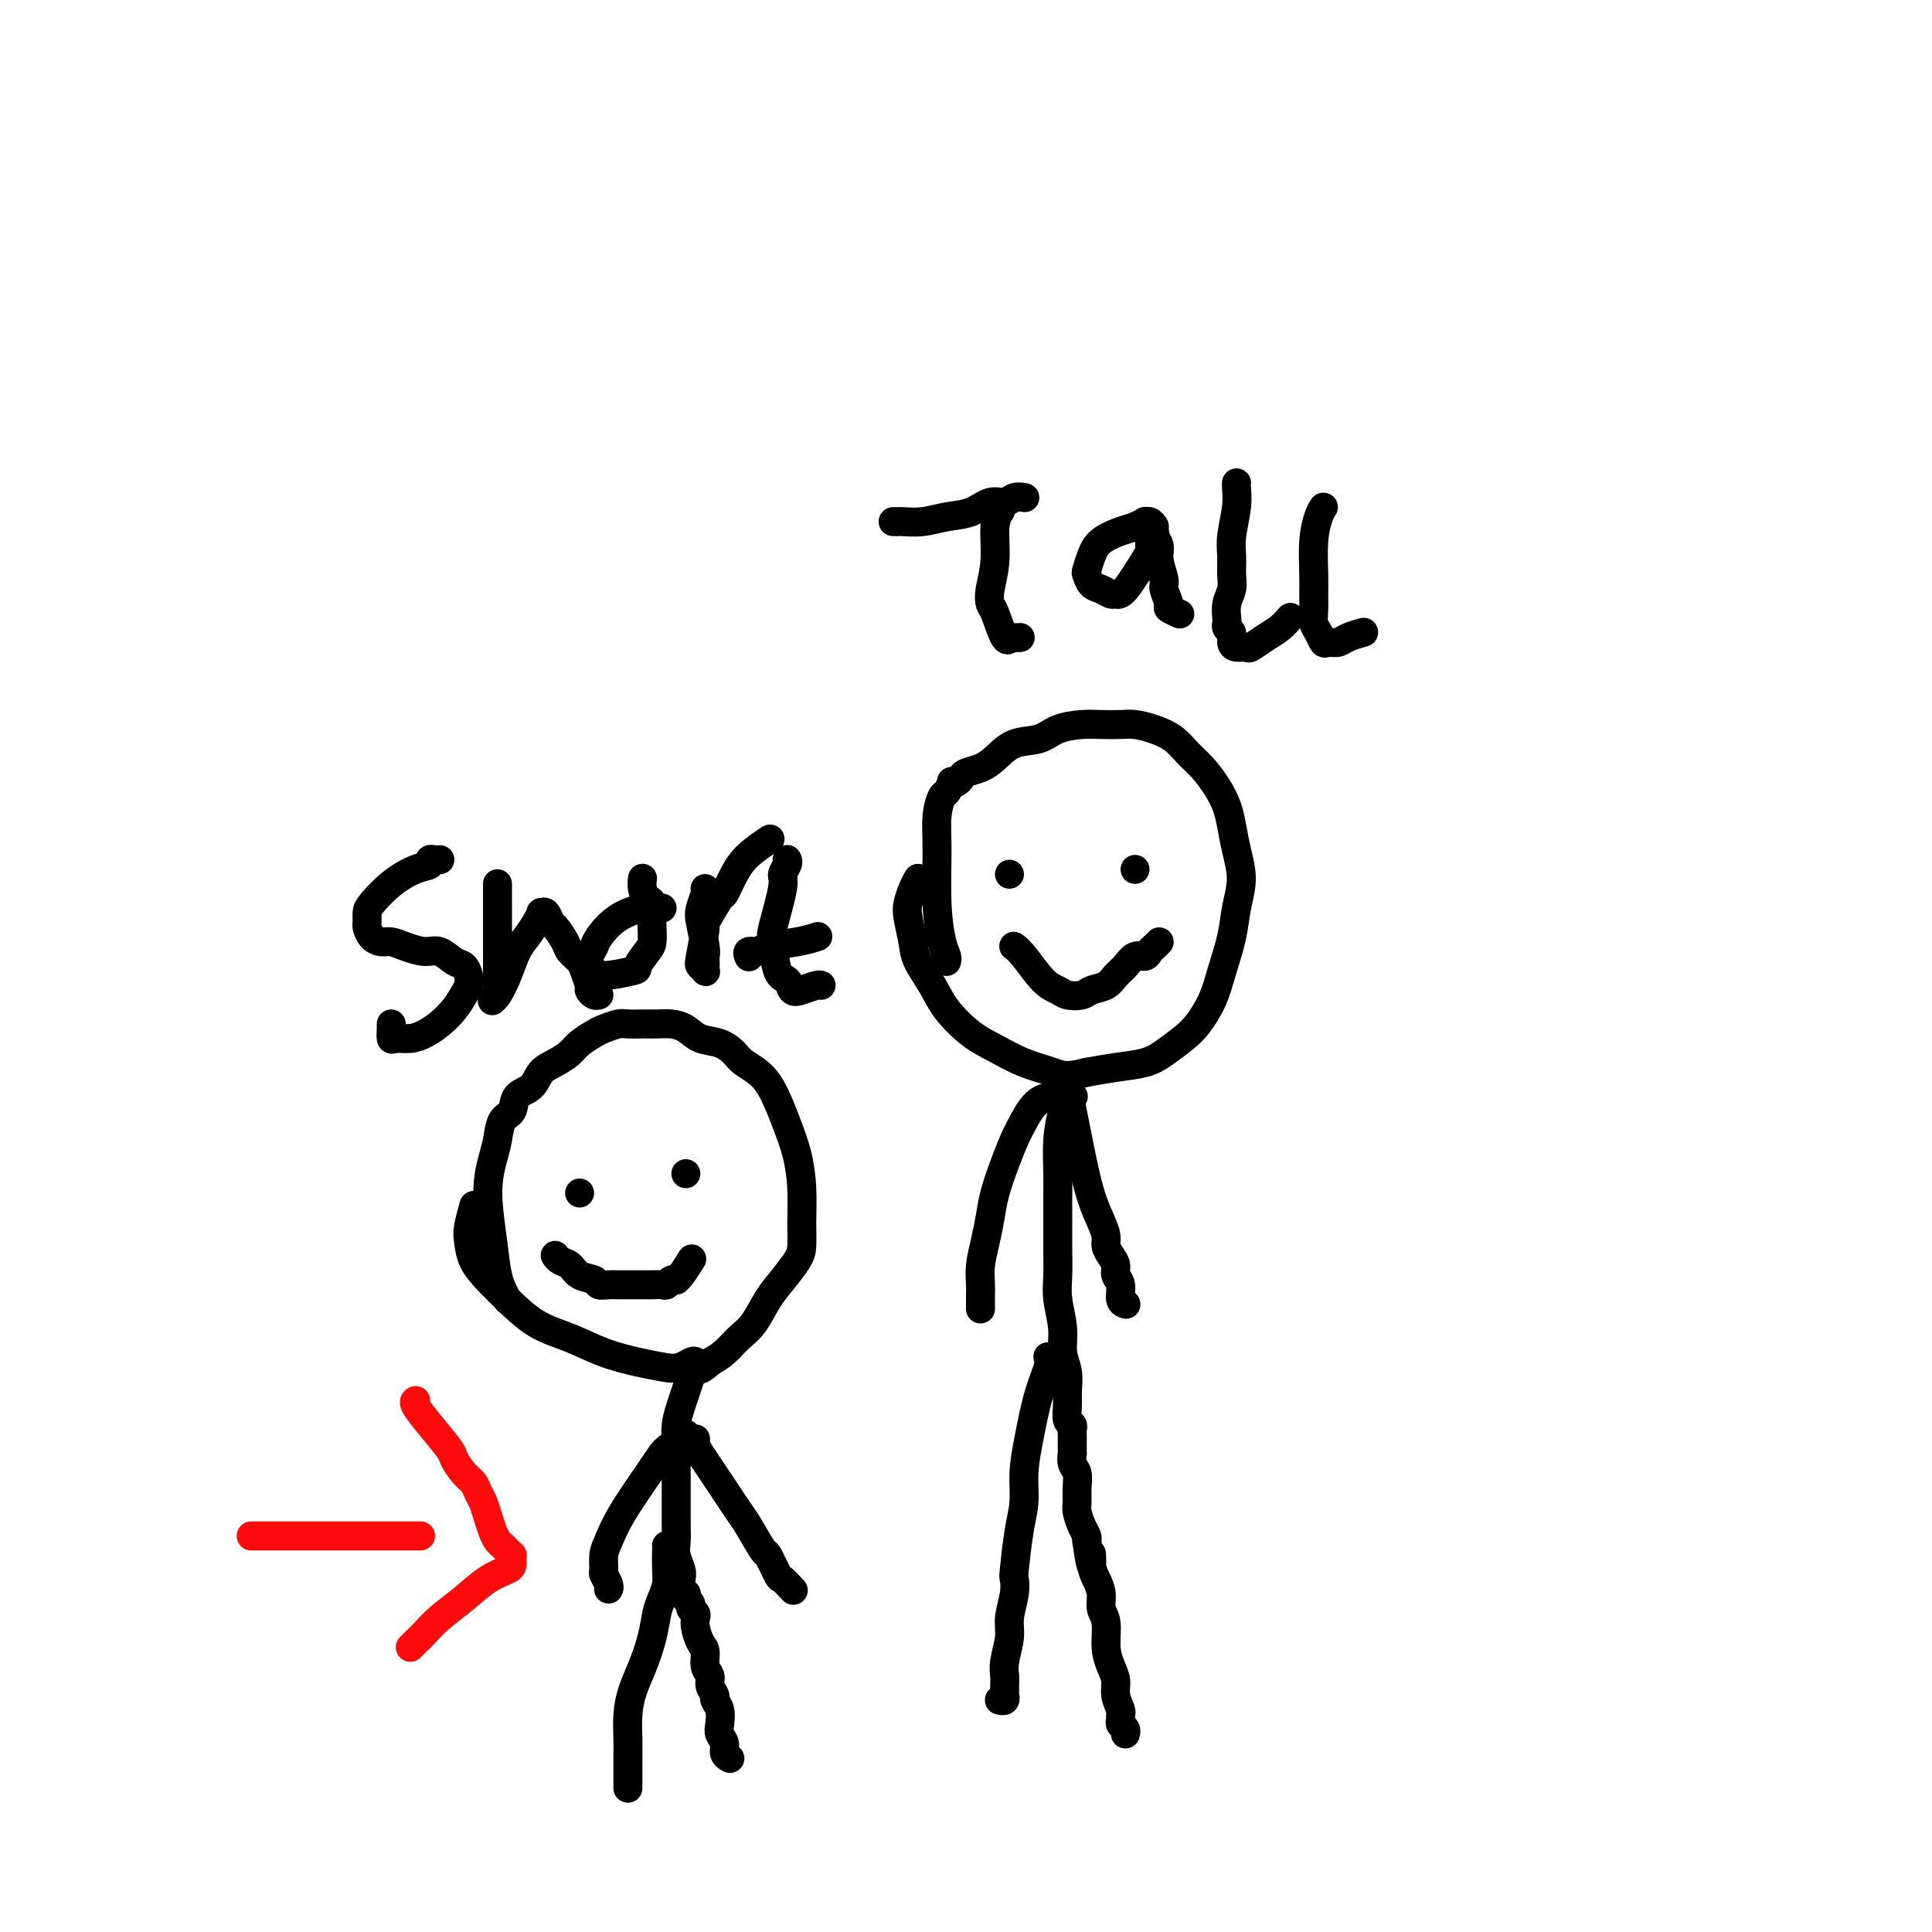 <svg viewBox='0 0 400 400' version='1.1' xmlns='http://www.w3.org/2000/svg' xmlns:xlink='http://www.w3.org/1999/xlink'><g fill='none' stroke='#000000' stroke-width='6' stroke-linecap='round' stroke-linejoin='round'><path d='M105,269c-0.032,-0.064 -0.064,-0.129 0,0c0.064,0.129 0.225,0.451 0,0c-0.225,-0.451 -0.835,-1.676 -1,-2c-0.165,-0.324 0.116,0.251 0,0c-0.116,-0.251 -0.630,-1.329 -1,-3c-0.370,-1.671 -0.595,-3.936 -1,-7c-0.405,-3.064 -0.991,-6.927 -1,-10c-0.009,-3.073 0.559,-5.355 1,-7c0.441,-1.645 0.755,-2.652 1,-4c0.245,-1.348 0.421,-3.036 1,-4c0.579,-0.964 1.561,-1.203 2,-2c0.439,-0.797 0.334,-2.153 1,-3c0.666,-0.847 2.103,-1.185 3,-2c0.897,-0.815 1.256,-2.106 2,-3c0.744,-0.894 1.875,-1.391 3,-2c1.125,-0.609 2.245,-1.330 3,-2c0.755,-0.670 1.146,-1.290 2,-2c0.854,-0.710 2.171,-1.511 3,-2c0.829,-0.489 1.170,-0.667 2,-1c0.830,-0.333 2.151,-0.822 3,-1c0.849,-0.178 1.228,-0.046 2,0c0.772,0.046 1.938,0.005 3,0c1.062,-0.005 2.020,0.025 3,0c0.980,-0.025 1.982,-0.106 3,0c1.018,0.106 2.053,0.398 3,1c0.947,0.602 1.807,1.513 3,2c1.193,0.487 2.718,0.548 4,1c1.282,0.452 2.321,1.294 3,2c0.679,0.706 0.997,1.274 2,2c1.003,0.726 2.689,1.609 4,3c1.311,1.391 2.246,3.291 3,5c0.754,1.709 1.327,3.227 2,5c0.673,1.773 1.447,3.800 2,6c0.553,2.200 0.885,4.574 1,7c0.115,2.426 0.011,4.906 0,7c-0.011,2.094 0.069,3.803 0,5c-0.069,1.197 -0.286,1.881 -1,3c-0.714,1.119 -1.923,2.674 -3,4c-1.077,1.326 -2.021,2.424 -3,4c-0.979,1.576 -1.994,3.628 -3,5c-1.006,1.372 -2.001,2.062 -3,3c-0.999,0.938 -2.000,2.125 -3,3c-1.000,0.875 -2.000,1.437 -3,2'/><path d='M147,282c-3.332,3.191 -2.661,0.668 -3,0c-0.339,-0.668 -1.687,0.519 -3,1c-1.313,0.481 -2.590,0.255 -4,0c-1.410,-0.255 -2.954,-0.539 -5,-1c-2.046,-0.461 -4.595,-1.098 -7,-2c-2.405,-0.902 -4.665,-2.067 -7,-3c-2.335,-0.933 -4.745,-1.632 -7,-3c-2.255,-1.368 -4.357,-3.403 -6,-5c-1.643,-1.597 -2.829,-2.754 -4,-4c-1.171,-1.246 -2.328,-2.580 -3,-4c-0.672,-1.420 -0.861,-2.927 -1,-4c-0.139,-1.073 -0.230,-1.712 0,-3c0.230,-1.288 0.780,-3.225 1,-4c0.220,-0.775 0.110,-0.387 0,0'/><path d='M115,260c0.001,0.002 0.002,0.004 0,0c-0.002,-0.004 -0.008,-0.013 0,0c0.008,0.013 0.031,0.049 0,0c-0.031,-0.049 -0.117,-0.182 0,0c0.117,0.182 0.436,0.679 1,1c0.564,0.321 1.372,0.464 2,1c0.628,0.536 1.074,1.464 2,2c0.926,0.536 2.331,0.679 3,1c0.669,0.321 0.602,0.818 1,1c0.398,0.182 1.263,0.049 2,0c0.737,-0.049 1.348,-0.013 2,0c0.652,0.013 1.344,0.003 2,0c0.656,-0.003 1.275,0.000 2,0c0.725,-0.000 1.556,-0.004 2,0c0.444,0.004 0.501,0.015 1,0c0.499,-0.015 1.440,-0.056 2,0c0.560,0.056 0.740,0.210 1,0c0.260,-0.210 0.599,-0.785 1,-1c0.401,-0.215 0.864,-0.069 1,0c0.136,0.069 -0.056,0.060 0,0c0.056,-0.060 0.361,-0.170 1,-1c0.639,-0.830 1.611,-2.380 2,-3c0.389,-0.620 0.194,-0.310 0,0'/><path d='M120,247c0.000,0.000 0.000,0.000 0,0c0.000,0.000 -0.000,-0.000 0,0c0.000,0.000 0.000,0.000 0,0c-0.000,0.000 -0.000,0.000 0,0c0.000,-0.000 0.000,0.000 0,0c0.000,0.000 -0.000,0.000 0,0c0.000,0.000 0.000,0.000 0,0c0.000,0.000 -0.000,0.000 0,0c0.000,0.000 0.000,0.000 0,0'/><path d='M142,243c0.000,0.000 0.000,0.000 0,0c0.000,0.000 0.000,-0.000 0,0c0.000,0.000 0.000,0.000 0,0c0.000,0.000 0.000,0.000 0,0'/><path d='M143,285c-0.000,0.000 -0.000,0.001 0,0c0.000,-0.001 0.001,-0.003 0,0c-0.001,0.003 -0.003,0.010 0,0c0.003,-0.010 0.012,-0.037 0,0c-0.012,0.037 -0.046,0.137 0,0c0.046,-0.137 0.170,-0.512 0,0c-0.170,0.512 -0.634,1.911 -1,3c-0.366,1.089 -0.634,1.868 -1,3c-0.366,1.132 -0.830,2.616 -1,4c-0.170,1.384 -0.046,2.667 0,4c0.046,1.333 0.012,2.716 0,4c-0.012,1.284 -0.004,2.468 0,4c0.004,1.532 0.005,3.411 0,5c-0.005,1.589 -0.015,2.887 0,4c0.015,1.113 0.056,2.042 0,3c-0.056,0.958 -0.207,1.945 0,3c0.207,1.055 0.774,2.177 1,3c0.226,0.823 0.112,1.348 0,2c-0.112,0.652 -0.222,1.432 0,2c0.222,0.568 0.776,0.926 1,1c0.224,0.074 0.116,-0.135 0,0c-0.116,0.135 -0.241,0.613 0,1c0.241,0.387 0.849,0.683 1,1c0.151,0.317 -0.153,0.655 0,1c0.153,0.345 0.763,0.696 1,1c0.237,0.304 0.101,0.560 0,1c-0.101,0.440 -0.167,1.062 0,2c0.167,0.938 0.565,2.190 1,3c0.435,0.810 0.905,1.176 1,2c0.095,0.824 -0.186,2.104 0,3c0.186,0.896 0.838,1.408 1,2c0.162,0.592 -0.167,1.265 0,2c0.167,0.735 0.828,1.534 1,2c0.172,0.466 -0.146,0.600 0,1c0.146,0.400 0.756,1.066 1,2c0.244,0.934 0.122,2.135 0,3c-0.122,0.865 -0.243,1.395 0,2c0.243,0.605 0.849,1.286 1,2c0.151,0.714 -0.152,1.461 0,2c0.152,0.539 0.758,0.868 1,1c0.242,0.132 0.121,0.066 0,0'/><path d='M138,320c0.000,0.000 0.000,0.000 0,0c-0.000,-0.000 -0.000,-0.001 0,0c0.000,0.001 0.001,0.005 0,0c-0.001,-0.005 -0.003,-0.020 0,0c0.003,0.020 0.012,0.076 0,1c-0.012,0.924 -0.044,2.717 0,4c0.044,1.283 0.164,2.057 0,3c-0.164,0.943 -0.611,2.054 -1,3c-0.389,0.946 -0.721,1.728 -1,3c-0.279,1.272 -0.506,3.033 -1,5c-0.494,1.967 -1.257,4.139 -2,6c-0.743,1.861 -1.467,3.411 -2,5c-0.533,1.589 -0.875,3.218 -1,5c-0.125,1.782 -0.034,3.718 0,5c0.034,1.282 0.009,1.911 0,3c-0.009,1.089 -0.002,2.639 0,4c0.002,1.361 0.001,2.532 0,3c-0.001,0.468 -0.000,0.234 0,0'/><path d='M142,297c-0.009,0.018 -0.019,0.037 0,0c0.019,-0.037 0.066,-0.129 0,0c-0.066,0.129 -0.245,0.478 -1,1c-0.755,0.522 -2.087,1.216 -3,2c-0.913,0.784 -1.407,1.657 -3,4c-1.593,2.343 -4.284,6.157 -6,9c-1.716,2.843 -2.456,4.716 -3,6c-0.544,1.284 -0.892,1.980 -1,3c-0.108,1.020 0.024,2.364 0,3c-0.024,0.636 -0.202,0.562 0,1c0.202,0.438 0.785,1.387 1,2c0.215,0.613 0.061,0.889 0,1c-0.061,0.111 -0.031,0.055 0,0'/><path d='M144,298c-0.002,0.024 -0.003,0.048 0,0c0.003,-0.048 0.011,-0.167 0,0c-0.011,0.167 -0.041,0.622 0,1c0.041,0.378 0.151,0.681 1,2c0.849,1.319 2.436,3.656 4,6c1.564,2.344 3.106,4.695 4,6c0.894,1.305 1.141,1.563 2,3c0.859,1.437 2.328,4.053 3,5c0.672,0.947 0.545,0.226 1,1c0.455,0.774 1.493,3.042 2,4c0.507,0.958 0.483,0.604 1,1c0.517,0.396 1.576,1.542 2,2c0.424,0.458 0.212,0.229 0,0'/><path d='M196,199c-0.002,0.005 -0.003,0.010 0,0c0.003,-0.010 0.011,-0.034 0,0c-0.011,0.034 -0.041,0.125 0,0c0.041,-0.125 0.154,-0.465 0,-1c-0.154,-0.535 -0.574,-1.264 -1,-3c-0.426,-1.736 -0.858,-4.477 -1,-8c-0.142,-3.523 0.004,-7.827 0,-11c-0.004,-3.173 -0.160,-5.215 0,-7c0.160,-1.785 0.634,-3.315 1,-4c0.366,-0.685 0.623,-0.526 1,-1c0.377,-0.474 0.873,-1.580 1,-2c0.127,-0.420 -0.115,-0.154 0,0c0.115,0.154 0.585,0.194 1,0c0.415,-0.194 0.773,-0.623 1,-1c0.227,-0.377 0.322,-0.702 1,-1c0.678,-0.298 1.940,-0.570 3,-1c1.060,-0.430 1.918,-1.019 3,-2c1.082,-0.981 2.389,-2.354 4,-3c1.611,-0.646 3.527,-0.565 5,-1c1.473,-0.435 2.504,-1.385 4,-2c1.496,-0.615 3.456,-0.894 5,-1c1.544,-0.106 2.671,-0.037 4,0c1.329,0.037 2.859,0.044 4,0c1.141,-0.044 1.894,-0.137 3,0c1.106,0.137 2.565,0.504 4,1c1.435,0.496 2.846,1.122 4,2c1.154,0.878 2.049,2.008 3,3c0.951,0.992 1.956,1.845 3,3c1.044,1.155 2.127,2.611 3,4c0.873,1.389 1.537,2.712 2,4c0.463,1.288 0.724,2.540 1,4c0.276,1.460 0.565,3.127 1,5c0.435,1.873 1.015,3.952 1,6c-0.015,2.048 -0.626,4.064 -1,6c-0.374,1.936 -0.511,3.792 -1,6c-0.489,2.208 -1.331,4.769 -2,7c-0.669,2.231 -1.167,4.131 -2,6c-0.833,1.869 -2.003,3.705 -3,5c-0.997,1.295 -1.822,2.049 -3,3c-1.178,0.951 -2.707,2.100 -4,3c-1.293,0.900 -2.348,1.550 -4,2c-1.652,0.450 -3.901,0.700 -6,1c-2.099,0.300 -4.050,0.650 -6,1'/><path d='M225,222c-4.396,1.164 -5.387,0.574 -7,0c-1.613,-0.574 -3.848,-1.131 -6,-2c-2.152,-0.869 -4.219,-2.049 -6,-3c-1.781,-0.951 -3.275,-1.673 -5,-3c-1.725,-1.327 -3.681,-3.258 -5,-5c-1.319,-1.742 -2.000,-3.295 -3,-5c-1.000,-1.705 -2.318,-3.562 -3,-5c-0.682,-1.438 -0.729,-2.456 -1,-4c-0.271,-1.544 -0.766,-3.616 -1,-5c-0.234,-1.384 -0.207,-2.082 0,-3c0.207,-0.918 0.594,-2.055 1,-3c0.406,-0.945 0.830,-1.699 1,-2c0.170,-0.301 0.085,-0.151 0,0'/><path d='M210,196c0.034,0.024 0.068,0.048 0,0c-0.068,-0.048 -0.238,-0.167 0,0c0.238,0.167 0.883,0.620 2,2c1.117,1.380 2.707,3.687 4,5c1.293,1.313 2.290,1.632 3,2c0.710,0.368 1.135,0.786 2,1c0.865,0.214 2.171,0.224 3,0c0.829,-0.224 1.180,-0.681 2,-1c0.820,-0.319 2.107,-0.501 3,-1c0.893,-0.499 1.391,-1.314 2,-2c0.609,-0.686 1.329,-1.244 2,-2c0.671,-0.756 1.294,-1.709 2,-2c0.706,-0.291 1.496,0.079 2,0c0.504,-0.079 0.723,-0.609 1,-1c0.277,-0.391 0.613,-0.644 1,-1c0.387,-0.356 0.825,-0.816 1,-1c0.175,-0.184 0.088,-0.092 0,0'/><path d='M209,181c0.000,0.000 0.000,0.000 0,0c0.000,0.000 0.000,0.000 0,0c-0.000,0.000 0.000,0.000 0,0c0.000,-0.000 0.000,0.000 0,0'/><path d='M235,180c0.000,0.000 0.000,0.000 0,0c0.000,0.000 0.000,0.000 0,0c0.000,0.000 0.000,0.000 0,0c0.000,0.000 0.000,0.000 0,0'/><path d='M221,226c-0.000,0.000 -0.000,0.000 0,0c0.000,-0.000 0.000,-0.000 0,0c-0.000,0.000 -0.000,0.001 0,0c0.000,-0.001 0.001,-0.003 0,0c-0.001,0.003 -0.003,0.011 0,0c0.003,-0.011 0.011,-0.043 0,0c-0.011,0.043 -0.041,0.160 0,0c0.041,-0.160 0.155,-0.597 0,0c-0.155,0.597 -0.577,2.227 -1,4c-0.423,1.773 -0.845,3.687 -1,6c-0.155,2.313 -0.041,5.023 0,7c0.041,1.977 0.010,3.219 0,5c-0.010,1.781 0.001,4.099 0,6c-0.001,1.901 -0.015,3.383 0,5c0.015,1.617 0.060,3.369 0,5c-0.060,1.631 -0.227,3.140 0,5c0.227,1.860 0.846,4.072 1,6c0.154,1.928 -0.156,3.571 0,5c0.156,1.429 0.778,2.645 1,4c0.222,1.355 0.046,2.849 0,4c-0.046,1.151 0.040,1.957 0,3c-0.040,1.043 -0.207,2.322 0,3c0.207,0.678 0.788,0.755 1,1c0.212,0.245 0.057,0.658 0,1c-0.057,0.342 -0.015,0.612 0,1c0.015,0.388 0.004,0.892 0,1c-0.004,0.108 -0.001,-0.181 0,0c0.001,0.181 0.000,0.832 0,1c-0.000,0.168 -0.000,-0.147 0,0c0.000,0.147 0.000,0.756 0,1c-0.000,0.244 -0.001,0.124 0,0c0.001,-0.124 0.004,-0.252 0,0c-0.004,0.252 -0.015,0.885 0,1c0.015,0.115 0.057,-0.289 0,0c-0.057,0.289 -0.212,1.270 0,2c0.212,0.730 0.792,1.210 1,2c0.208,0.790 0.045,1.889 0,3c-0.045,1.111 0.026,2.234 0,3c-0.026,0.766 -0.151,1.174 0,2c0.151,0.826 0.579,2.068 1,3c0.421,0.932 0.835,1.552 1,2c0.165,0.448 0.083,0.724 0,1'/><path d='M225,319c1.166,8.332 1.082,4.161 1,3c-0.082,-1.161 -0.162,0.687 0,2c0.162,1.313 0.564,2.090 1,3c0.436,0.910 0.904,1.951 1,3c0.096,1.049 -0.180,2.104 0,3c0.180,0.896 0.818,1.632 1,3c0.182,1.368 -0.091,3.368 0,5c0.091,1.632 0.546,2.895 1,4c0.454,1.105 0.906,2.050 1,3c0.094,0.950 -0.172,1.904 0,3c0.172,1.096 0.782,2.335 1,3c0.218,0.665 0.044,0.756 0,1c-0.044,0.244 0.041,0.640 0,1c-0.041,0.360 -0.207,0.684 0,1c0.207,0.316 0.786,0.623 1,1c0.214,0.377 0.061,0.822 0,1c-0.061,0.178 -0.031,0.089 0,0'/><path d='M217,281c-0.003,-0.008 -0.007,-0.015 0,0c0.007,0.015 0.023,0.053 0,0c-0.023,-0.053 -0.087,-0.196 0,0c0.087,0.196 0.325,0.733 0,2c-0.325,1.267 -1.214,3.265 -2,6c-0.786,2.735 -1.468,6.208 -2,9c-0.532,2.792 -0.913,4.904 -1,7c-0.087,2.096 0.121,4.176 0,6c-0.121,1.824 -0.572,3.391 -1,6c-0.428,2.609 -0.832,6.261 -1,8c-0.168,1.739 -0.101,1.564 0,2c0.101,0.436 0.237,1.482 0,3c-0.237,1.518 -0.848,3.508 -1,5c-0.152,1.492 0.156,2.484 0,4c-0.156,1.516 -0.774,3.554 -1,5c-0.226,1.446 -0.060,2.300 0,3c0.060,0.700 0.012,1.245 0,2c-0.012,0.755 0.011,1.719 0,2c-0.011,0.281 -0.057,-0.121 0,0c0.057,0.121 0.215,0.764 0,1c-0.215,0.236 -0.803,0.063 -1,0c-0.197,-0.063 -0.001,-0.017 0,0c0.001,0.017 -0.192,0.005 0,0c0.192,-0.005 0.769,-0.001 1,0c0.231,0.001 0.115,0.001 0,0'/><path d='M222,227c-0.064,-0.001 -0.128,-0.002 0,0c0.128,0.002 0.449,0.008 0,0c-0.449,-0.008 -1.667,-0.031 -3,0c-1.333,0.031 -2.781,0.114 -4,1c-1.219,0.886 -2.211,2.574 -3,4c-0.789,1.426 -1.377,2.589 -2,4c-0.623,1.411 -1.281,3.069 -2,5c-0.719,1.931 -1.499,4.135 -2,6c-0.501,1.865 -0.723,3.393 -1,5c-0.277,1.607 -0.610,3.295 -1,5c-0.390,1.705 -0.836,3.426 -1,5c-0.164,1.574 -0.044,3.000 0,4c0.044,1.000 0.012,1.574 0,2c-0.012,0.426 -0.003,0.702 0,1c0.003,0.298 0.001,0.616 0,1c-0.001,0.384 -0.000,0.835 0,1c0.000,0.165 0.000,0.044 0,0c-0.000,-0.044 -0.000,-0.013 0,0c0.000,0.013 0.000,0.006 0,0'/><path d='M221,223c0.000,0.002 0.000,0.004 0,0c-0.000,-0.004 -0.001,-0.014 0,0c0.001,0.014 0.002,0.053 0,0c-0.002,-0.053 -0.009,-0.197 0,0c0.009,0.197 0.033,0.737 0,1c-0.033,0.263 -0.121,0.251 0,1c0.121,0.749 0.453,2.259 1,5c0.547,2.741 1.309,6.712 2,10c0.691,3.288 1.312,5.892 2,8c0.688,2.108 1.442,3.719 2,5c0.558,1.281 0.919,2.230 1,3c0.081,0.770 -0.118,1.360 0,2c0.118,0.640 0.552,1.331 1,2c0.448,0.669 0.908,1.318 1,2c0.092,0.682 -0.185,1.398 0,2c0.185,0.602 0.833,1.089 1,2c0.167,0.911 -0.147,2.245 0,3c0.147,0.755 0.756,0.930 1,1c0.244,0.070 0.122,0.035 0,0'/><path d='M91,178c-0.021,0.002 -0.042,0.004 0,0c0.042,-0.004 0.148,-0.013 0,0c-0.148,0.013 -0.548,0.050 -1,0c-0.452,-0.050 -0.954,-0.186 -1,0c-0.046,0.186 0.366,0.693 0,1c-0.366,0.307 -1.509,0.415 -3,1c-1.491,0.585 -3.328,1.647 -5,3c-1.672,1.353 -3.178,2.996 -4,4c-0.822,1.004 -0.960,1.369 -1,2c-0.040,0.631 0.019,1.527 0,2c-0.019,0.473 -0.116,0.522 0,1c0.116,0.478 0.447,1.386 1,2c0.553,0.614 1.330,0.933 2,1c0.670,0.067 1.233,-0.119 2,0c0.767,0.119 1.739,0.542 3,1c1.261,0.458 2.811,0.952 4,1c1.189,0.048 2.018,-0.349 3,0c0.982,0.349 2.117,1.444 3,2c0.883,0.556 1.513,0.575 2,1c0.487,0.425 0.829,1.258 1,2c0.171,0.742 0.170,1.392 0,2c-0.170,0.608 -0.509,1.172 -1,2c-0.491,0.828 -1.133,1.920 -2,3c-0.867,1.080 -1.959,2.148 -3,3c-1.041,0.852 -2.030,1.490 -3,2c-0.970,0.510 -1.920,0.893 -3,1c-1.080,0.107 -2.289,-0.063 -3,0c-0.711,0.063 -0.922,0.357 -1,0c-0.078,-0.357 -0.021,-1.365 0,-2c0.021,-0.635 0.006,-0.896 0,-1c-0.006,-0.104 -0.003,-0.052 0,0'/><path d='M103,183c0.000,0.001 0.000,0.001 0,0c-0.000,-0.001 -0.000,-0.004 0,0c0.000,0.004 0.000,0.014 0,0c-0.000,-0.014 -0.000,-0.053 0,0c0.000,0.053 0.000,0.198 0,1c-0.000,0.802 -0.000,2.260 0,3c0.000,0.740 0.001,0.760 0,2c-0.001,1.240 -0.004,3.699 0,6c0.004,2.301 0.015,4.445 0,6c-0.015,1.555 -0.057,2.522 0,3c0.057,0.478 0.214,0.467 0,1c-0.214,0.533 -0.797,1.610 -1,2c-0.203,0.390 -0.024,0.092 0,0c0.024,-0.092 -0.107,0.023 0,0c0.107,-0.023 0.452,-0.183 1,-1c0.548,-0.817 1.300,-2.289 2,-4c0.700,-1.711 1.350,-3.659 2,-5c0.650,-1.341 1.301,-2.074 2,-3c0.699,-0.926 1.444,-2.045 2,-3c0.556,-0.955 0.921,-1.747 1,-2c0.079,-0.253 -0.130,0.033 0,0c0.130,-0.033 0.597,-0.385 1,0c0.403,0.385 0.742,1.507 1,2c0.258,0.493 0.436,0.357 1,1c0.564,0.643 1.514,2.064 2,3c0.486,0.936 0.508,1.388 1,2c0.492,0.612 1.455,1.383 2,2c0.545,0.617 0.672,1.079 1,2c0.328,0.921 0.859,2.299 1,3c0.141,0.701 -0.106,0.724 0,1c0.106,0.276 0.567,0.805 1,1c0.433,0.195 0.838,0.056 1,0c0.162,-0.056 0.081,-0.028 0,0'/><path d='M137,188c-0.024,0.000 -0.049,0.000 0,0c0.049,-0.000 0.171,-0.001 0,0c-0.171,0.001 -0.635,0.004 -1,0c-0.365,-0.004 -0.630,-0.016 -1,0c-0.370,0.016 -0.844,0.059 -1,0c-0.156,-0.059 0.007,-0.220 -1,0c-1.007,0.220 -3.185,0.822 -5,2c-1.815,1.178 -3.268,2.931 -4,4c-0.732,1.069 -0.745,1.454 -1,2c-0.255,0.546 -0.754,1.253 -1,2c-0.246,0.747 -0.239,1.534 0,2c0.239,0.466 0.712,0.612 1,1c0.288,0.388 0.393,1.017 2,1c1.607,-0.017 4.718,-0.680 6,-1c1.282,-0.320 0.736,-0.297 1,-1c0.264,-0.703 1.340,-2.132 2,-3c0.660,-0.868 0.906,-1.173 1,-2c0.094,-0.827 0.035,-2.175 0,-3c-0.035,-0.825 -0.048,-1.129 0,-2c0.048,-0.871 0.157,-2.311 0,-3c-0.157,-0.689 -0.578,-0.628 -1,-1c-0.422,-0.372 -0.844,-1.177 -1,-2c-0.156,-0.823 -0.044,-1.664 0,-2c0.044,-0.336 0.022,-0.168 0,0'/><path d='M146,184c0.008,0.010 0.015,0.020 0,0c-0.015,-0.020 -0.053,-0.069 0,0c0.053,0.069 0.196,0.256 0,1c-0.196,0.744 -0.732,2.045 -1,3c-0.268,0.955 -0.268,1.565 0,3c0.268,1.435 0.804,3.694 1,5c0.196,1.306 0.054,1.657 0,2c-0.054,0.343 -0.018,0.677 0,1c0.018,0.323 0.018,0.635 0,1c-0.018,0.365 -0.053,0.782 0,1c0.053,0.218 0.193,0.235 0,0c-0.193,-0.235 -0.721,-0.723 -1,-1c-0.279,-0.277 -0.311,-0.344 0,-2c0.311,-1.656 0.965,-4.900 1,-6c0.035,-1.100 -0.547,-0.054 0,-1c0.547,-0.946 2.224,-3.883 3,-5c0.776,-1.117 0.650,-0.415 1,-1c0.350,-0.585 1.176,-2.456 2,-4c0.824,-1.544 1.645,-2.762 3,-4c1.355,-1.238 3.244,-2.497 4,-3c0.756,-0.503 0.378,-0.252 0,0'/><path d='M163,178c0.001,0.001 0.001,0.002 0,0c-0.001,-0.002 -0.005,-0.008 0,0c0.005,0.008 0.017,0.030 0,0c-0.017,-0.030 -0.065,-0.113 0,0c0.065,0.113 0.241,0.421 0,1c-0.241,0.579 -0.900,1.430 -1,2c-0.100,0.570 0.358,0.858 0,3c-0.358,2.142 -1.533,6.136 -2,8c-0.467,1.864 -0.225,1.597 0,3c0.225,1.403 0.435,4.477 1,6c0.565,1.523 1.486,1.494 2,2c0.514,0.506 0.621,1.547 1,2c0.379,0.453 1.029,0.317 2,0c0.971,-0.317 2.261,-0.816 3,-1c0.739,-0.184 0.925,-0.053 1,0c0.075,0.053 0.037,0.026 0,0'/><path d='M155,198c0.004,0.009 0.008,0.017 0,0c-0.008,-0.017 -0.028,-0.060 0,0c0.028,0.060 0.103,0.224 0,0c-0.103,-0.224 -0.384,-0.834 0,-1c0.384,-0.166 1.434,0.113 2,0c0.566,-0.113 0.646,-0.618 2,-1c1.354,-0.382 3.980,-0.641 6,-1c2.020,-0.359 3.434,-0.817 4,-1c0.566,-0.183 0.283,-0.092 0,0'/><path d='M185,108c0.002,0.000 0.004,0.000 0,0c-0.004,-0.000 -0.014,-0.000 0,0c0.014,0.000 0.053,0.001 0,0c-0.053,-0.001 -0.200,-0.004 0,0c0.200,0.004 0.745,0.013 1,0c0.255,-0.013 0.221,-0.050 1,0c0.779,0.050 2.373,0.186 4,0c1.627,-0.186 3.289,-0.695 5,-1c1.711,-0.305 3.471,-0.408 5,-1c1.529,-0.592 2.827,-1.675 4,-2c1.173,-0.325 2.222,0.109 3,0c0.778,-0.109 1.286,-0.760 2,-1c0.714,-0.240 1.632,-0.069 2,0c0.368,0.069 0.184,0.034 0,0'/><path d='M207,106c-0.032,0.046 -0.065,0.091 0,0c0.065,-0.091 0.227,-0.319 0,0c-0.227,0.319 -0.843,1.184 -1,3c-0.157,1.816 0.146,4.582 0,7c-0.146,2.418 -0.743,4.486 -1,6c-0.257,1.514 -0.176,2.472 0,3c0.176,0.528 0.447,0.625 1,2c0.553,1.375 1.389,4.029 2,5c0.611,0.971 0.999,0.260 1,0c0.001,-0.260 -0.384,-0.070 0,0c0.384,0.070 1.538,0.020 2,0c0.462,-0.020 0.231,-0.010 0,0'/><path d='M239,109c-0.298,-0.429 -0.595,-0.859 -1,-1c-0.405,-0.141 -0.917,0.006 -1,0c-0.083,-0.006 0.262,-0.165 0,0c-0.262,0.165 -1.132,0.654 -2,1c-0.868,0.346 -1.736,0.550 -3,1c-1.264,0.450 -2.925,1.147 -4,2c-1.075,0.853 -1.564,1.863 -2,3c-0.436,1.137 -0.818,2.399 -1,3c-0.182,0.601 -0.165,0.539 0,1c0.165,0.461 0.479,1.446 1,2c0.521,0.554 1.250,0.677 2,1c0.750,0.323 1.521,0.845 2,1c0.479,0.155 0.664,-0.056 1,0c0.336,0.056 0.821,0.379 2,-1c1.179,-1.379 3.052,-4.459 4,-6c0.948,-1.541 0.972,-1.541 1,-2c0.028,-0.459 0.060,-1.377 0,-2c-0.060,-0.623 -0.212,-0.951 0,-1c0.212,-0.049 0.789,0.183 1,0c0.211,-0.183 0.055,-0.779 0,-1c-0.055,-0.221 -0.011,-0.068 0,0c0.011,0.068 -0.012,0.050 0,0c0.012,-0.050 0.060,-0.133 0,0c-0.060,0.133 -0.227,0.481 0,1c0.227,0.519 0.850,1.207 1,2c0.150,0.793 -0.172,1.690 0,3c0.172,1.310 0.838,3.034 1,4c0.162,0.966 -0.180,1.173 0,2c0.180,0.827 0.883,2.273 1,3c0.117,0.727 -0.353,0.734 0,1c0.353,0.266 1.529,0.790 2,1c0.471,0.210 0.235,0.105 0,0'/><path d='M256,100c-0.000,0.001 -0.000,0.001 0,0c0.000,-0.001 0.001,-0.005 0,0c-0.001,0.005 -0.004,0.017 0,0c0.004,-0.017 0.015,-0.063 0,0c-0.015,0.063 -0.057,0.236 0,1c0.057,0.764 0.212,2.119 0,4c-0.212,1.881 -0.793,4.288 -1,6c-0.207,1.712 -0.042,2.728 0,4c0.042,1.272 -0.041,2.799 0,4c0.041,1.201 0.206,2.076 0,3c-0.206,0.924 -0.783,1.896 -1,3c-0.217,1.104 -0.073,2.341 0,3c0.073,0.659 0.074,0.741 0,1c-0.074,0.259 -0.223,0.696 0,1c0.223,0.304 0.818,0.475 1,1c0.182,0.525 -0.047,1.402 0,2c0.047,0.598 0.372,0.915 1,1c0.628,0.085 1.559,-0.062 2,0c0.441,0.062 0.392,0.331 1,0c0.608,-0.331 1.874,-1.264 3,-2c1.126,-0.736 2.111,-1.275 3,-2c0.889,-0.725 1.683,-1.636 2,-2c0.317,-0.364 0.159,-0.182 0,0'/><path d='M274,105c-0.309,0.464 -0.619,0.928 -1,2c-0.381,1.072 -0.835,2.752 -1,5c-0.165,2.248 -0.041,5.063 0,7c0.041,1.937 0.000,2.996 0,4c-0.000,1.004 0.041,1.953 0,3c-0.041,1.047 -0.162,2.190 0,3c0.162,0.810 0.608,1.286 1,2c0.392,0.714 0.729,1.666 1,2c0.271,0.334 0.476,0.051 1,0c0.524,-0.051 1.367,0.131 2,0c0.633,-0.131 1.055,-0.574 2,-1c0.945,-0.426 2.413,-0.836 3,-1c0.587,-0.164 0.294,-0.082 0,0'/></g>
<g fill='none' stroke='#FD0A0A' stroke-width='6' stroke-linecap='round' stroke-linejoin='round'><path d='M86,290c-0.001,0.001 -0.002,0.001 0,0c0.002,-0.001 0.008,-0.004 0,0c-0.008,0.004 -0.030,0.015 0,0c0.030,-0.015 0.112,-0.055 0,0c-0.112,0.055 -0.416,0.207 0,1c0.416,0.793 1.554,2.229 3,4c1.446,1.771 3.199,3.878 4,5c0.801,1.122 0.648,1.258 1,2c0.352,0.742 1.207,2.088 2,3c0.793,0.912 1.522,1.388 2,2c0.478,0.612 0.705,1.358 1,2c0.295,0.642 0.656,1.180 1,2c0.344,0.820 0.669,1.921 1,3c0.331,1.079 0.667,2.135 1,3c0.333,0.865 0.664,1.538 1,2c0.336,0.462 0.679,0.711 1,1c0.321,0.289 0.622,0.617 1,1c0.378,0.383 0.833,0.821 1,1c0.167,0.179 0.045,0.100 0,0c-0.045,-0.100 -0.012,-0.220 0,0c0.012,0.220 0.002,0.779 0,1c-0.002,0.221 0.002,0.102 0,0c-0.002,-0.102 -0.011,-0.187 0,0c0.011,0.187 0.043,0.647 0,1c-0.043,0.353 -0.161,0.598 -1,1c-0.839,0.402 -2.399,0.962 -4,2c-1.601,1.038 -3.242,2.555 -5,4c-1.758,1.445 -3.634,2.818 -5,4c-1.366,1.182 -2.222,2.173 -3,3c-0.778,0.827 -1.476,1.490 -2,2c-0.524,0.510 -0.872,0.869 -1,1c-0.128,0.131 -0.034,0.035 0,0c0.034,-0.035 0.009,-0.009 0,0c-0.009,0.009 -0.003,0.003 0,0c0.003,-0.003 0.001,-0.001 0,0'/><path d='M87,318c-0.018,0.000 -0.037,0.000 0,0c0.037,0.000 0.128,0.000 0,0c-0.128,0.000 -0.476,0.000 -1,0c-0.524,0.000 -1.224,0.000 -2,0c-0.776,0.000 -1.629,0.000 -3,0c-1.371,0.000 -3.260,0.000 -6,0c-2.740,0.000 -6.332,0.000 -9,0c-2.668,0.000 -4.414,0.000 -6,0c-1.586,0.000 -3.012,0.000 -4,0c-0.988,0.000 -1.536,0.000 -2,0c-0.464,0.000 -0.842,0.000 -1,0c-0.158,0.000 -0.094,0.000 0,0c0.094,0.000 0.218,0.000 0,0c-0.218,-0.000 -0.776,-0.000 -1,0c-0.224,0.000 -0.112,0.000 0,0'/></g>
</svg>
